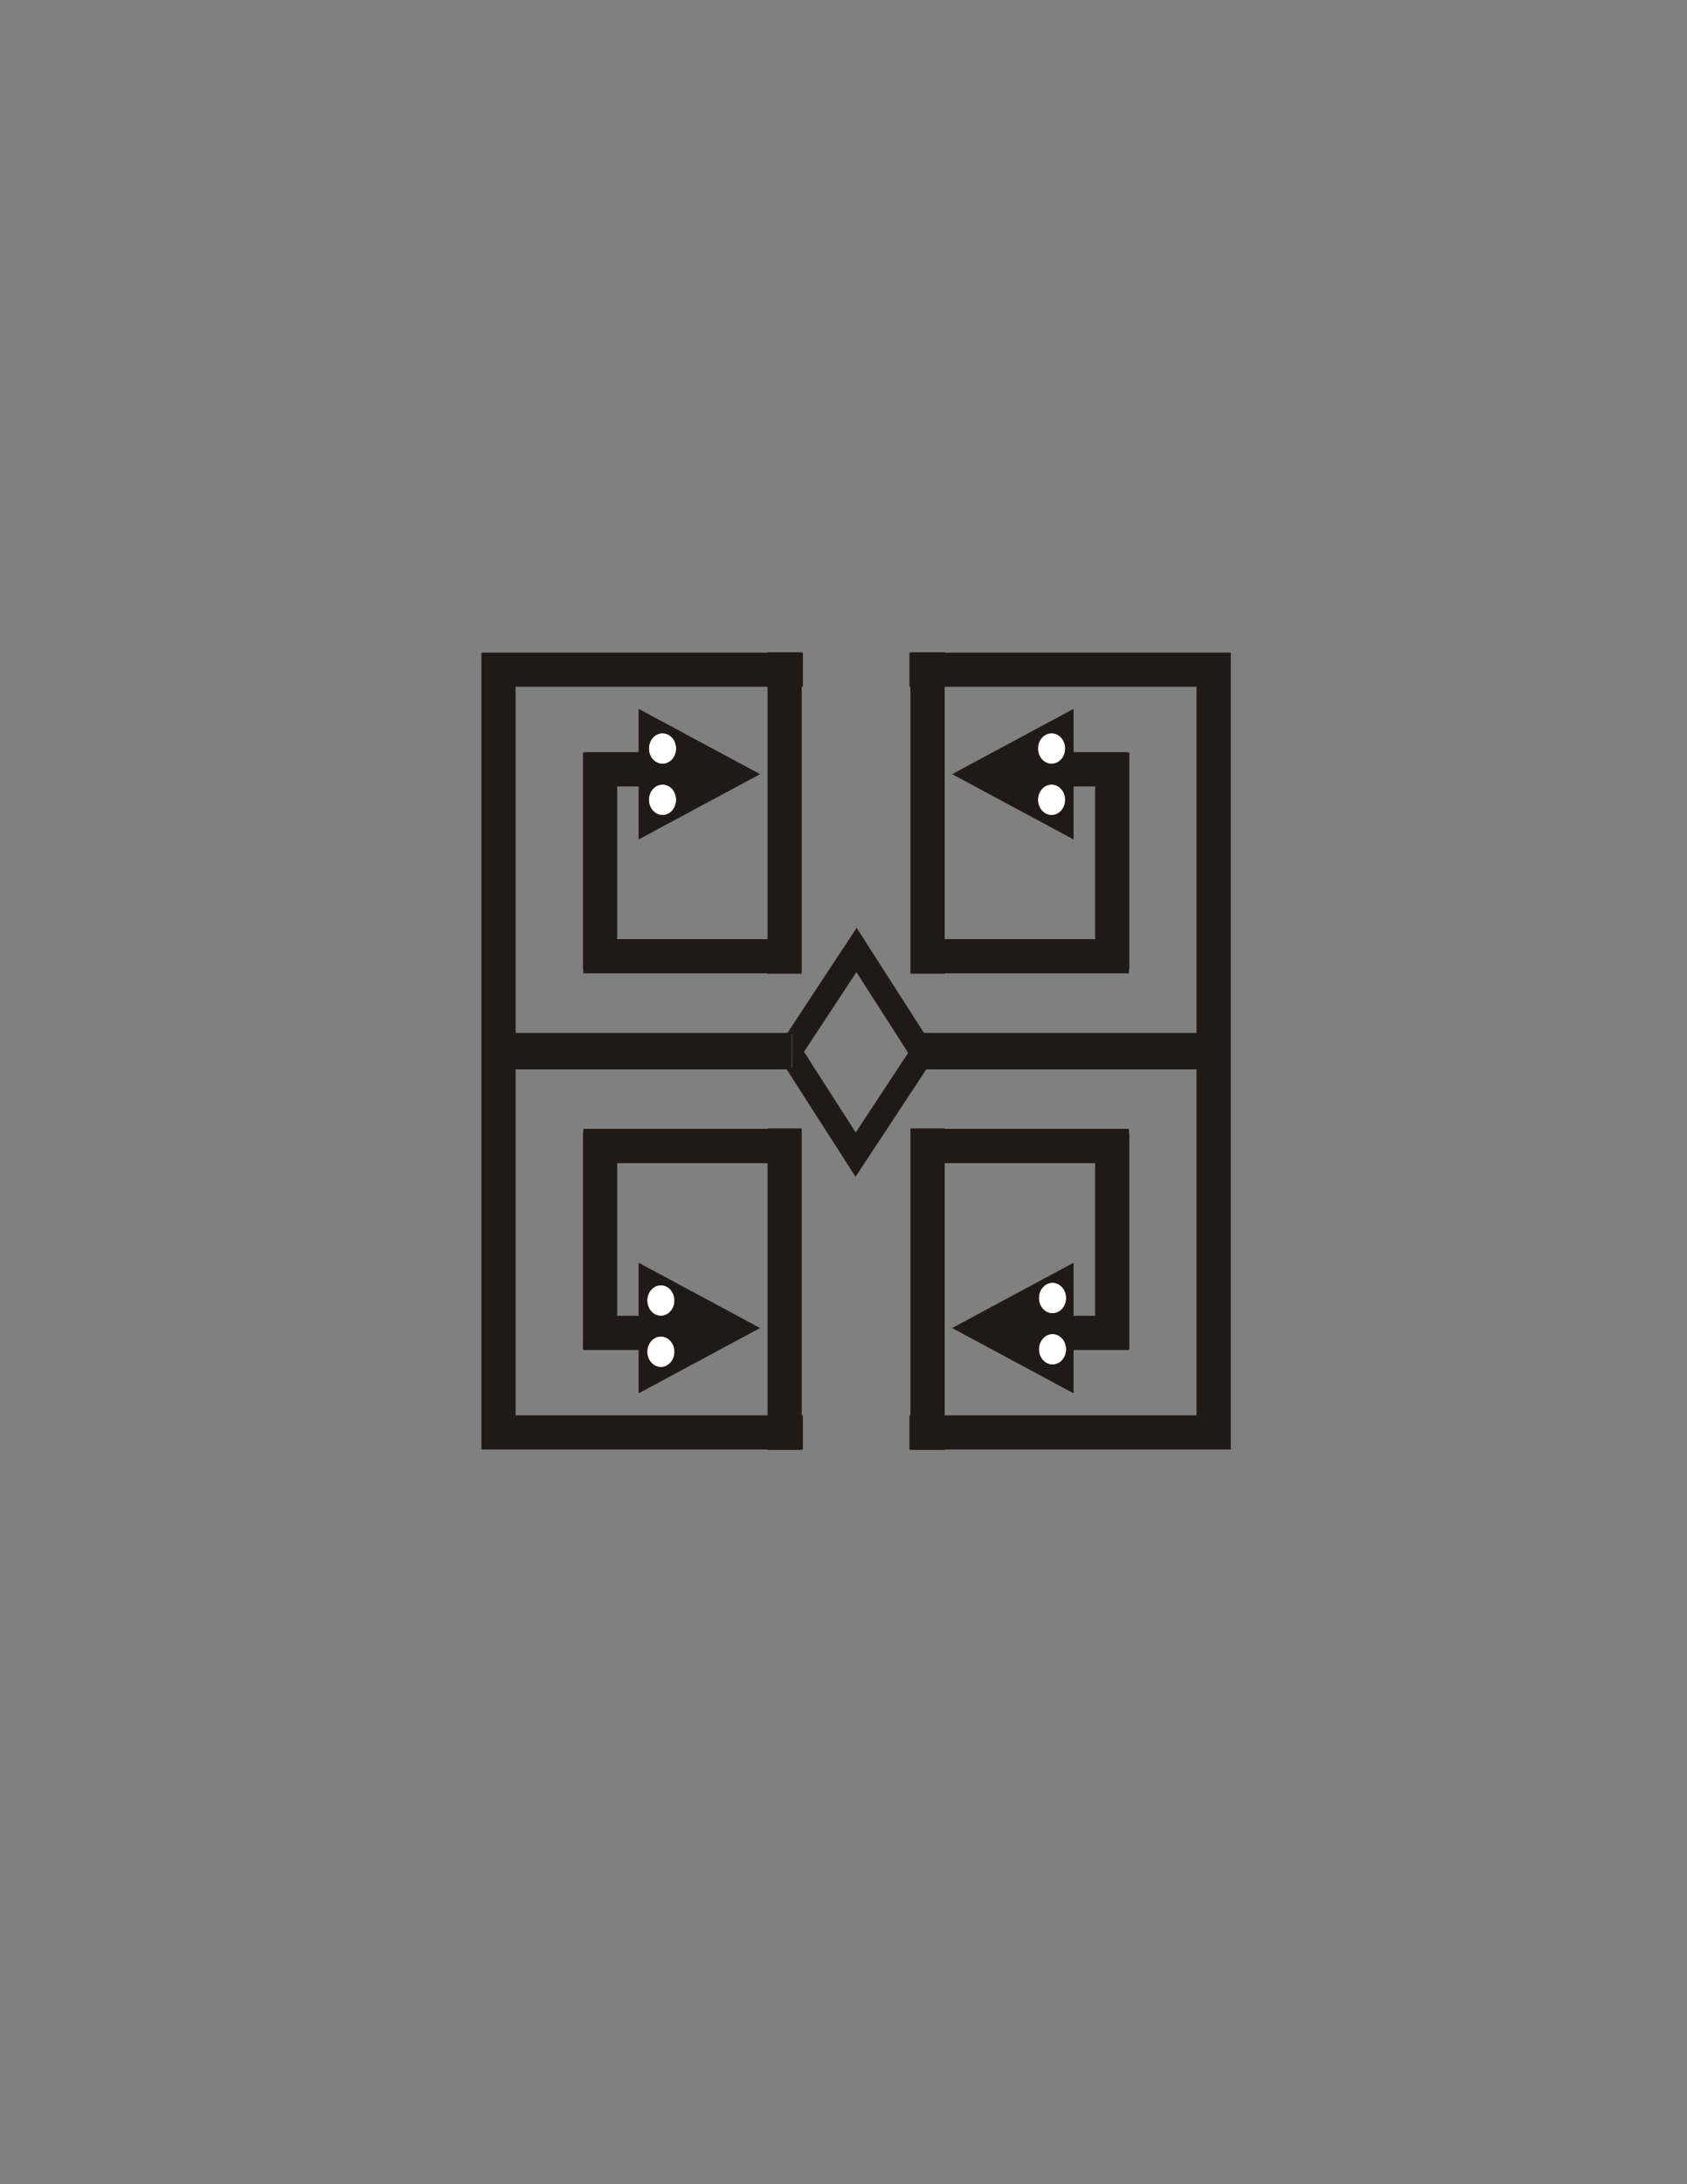 <?xml version="1.0" encoding="UTF-8"?>
<svg clip-rule="evenodd" fill-rule="evenodd" image-rendering="optimizeQuality" shape-rendering="geometricPrecision" text-rendering="geometricPrecision" viewBox="0 0 215.9 279.4" xml:space="preserve" xmlns="http://www.w3.org/2000/svg">
 <rect x="0" y="0" width="215.9" height="279.4" fill="#808080" stroke="none"/>
 <defs>
  <style type="text/css">
    .str0 {stroke:#1F1A17;stroke-width:0.076}
    .str1 {stroke:white;stroke-width:0.076}
    .fil0 {fill:#1F1A17}
    .fil1 {fill:white}
  </style>
 </defs>
 
  
   <path class="fil0 str0" d="m109.63 118.76 8.594 13.401h34.95v-44.342h-32.316v32.344h19.329v-19.602h-2.829v6.756l-15.425-8.288 15.425-8.288v5.52h7.012v0.054h0.118v27.656h-0.051v0.492h-23.578v0.06h-4.3v-36.704h-0.137v-4.3h0.137v-0.039h4.3v0.039h36.605v0.101h0.01v101.67h-0.01v0.101h-36.605v0.039h-4.3v-0.039h-0.137v-4.3h0.137v-36.704h4.3v0.06h23.578v0.492h0.051v27.656h-0.118v0.054h-7.012v5.52l-15.425-8.288 15.425-8.288v6.756h2.829v-19.602h-19.329v32.344h32.316v-44.342h-34.646l-9.039 13.713-8.793-13.713h-34.74v44.342h32.316v-32.344h-19.329v19.602h2.829v-6.756l15.425 8.288-15.425 8.288v-5.52h-7.012v-0.054h-0.118v-27.656h0.051v-0.492h23.578v-0.06h4.3v36.704h0.137v4.3h-0.137v0.039h-4.3v-0.039h-36.606v-0.101h-0.01v-101.67h0.01v-0.101h36.606v-0.039h4.3v0.039h0.137v4.3h-0.137v36.704h-4.3v-0.06h-23.578v-0.492h-0.051v-27.656h0.118v-0.054h7.012v-5.52l15.425 8.288-15.425 8.288v-6.756h-2.829v19.602h19.329v-32.344h-32.316v44.342h34.842l8.833-13.401zm25.064 45.387c0.934 0 1.691 0.852 1.691 1.902 0 1.05-0.757 1.902-1.691 1.902-0.933 0-1.691-0.852-1.691-1.902 0-1.05 0.757-1.902 1.691-1.902zm0 6.561c0.934 0 1.691 0.852 1.691 1.902 0 1.05-0.757 1.902-1.691 1.902-0.933 0-1.691-0.852-1.691-1.902 0-1.05 0.757-1.902 1.691-1.902zm-50.118-6.244c0.934 0 1.691 0.852 1.691 1.902 0 1.05-0.757 1.902-1.691 1.902-0.933 0-1.691-0.852-1.691-1.902 0-1.05 0.757-1.902 1.691-1.902zm0 6.561c0.934 0 1.691 0.852 1.691 1.902 0 1.05-0.757 1.902-1.691 1.902-0.933 0-1.691-0.852-1.691-1.902 0-1.05 0.757-1.902 1.691-1.902zm50.004-77.17c0.934 0 1.691 0.852 1.691 1.902 0 1.05-0.757 1.902-1.691 1.902s-1.691-0.852-1.691-1.902c0-1.05 0.757-1.902 1.691-1.902zm0 6.561c0.934 0 1.691 0.852 1.691 1.902s-0.757 1.902-1.691 1.902-1.691-0.852-1.691-1.902 0.757-1.902 1.691-1.902zm-49.793-6.561c0.934 0 1.691 0.852 1.691 1.902 0 1.05-0.757 1.902-1.691 1.902-0.933 0-1.691-0.852-1.691-1.902 0-1.05 0.757-1.902 1.691-1.902zm0 6.561c0.934 0 1.691 0.852 1.691 1.902s-0.757 1.902-1.691 1.902c-0.933 0-1.691-0.852-1.691-1.902s0.757-1.902 1.691-1.902zm16.497 32.036v4.156h0.118v-4.3h-0.118v0.144zm8.321-8.166 6.667 10.397-6.759 10.254-6.667-10.397 6.759-10.254z"/>
   <ellipse class="fil1 str1" cx="84.789" cy="102.31" rx="1.691" ry="1.902"/>
   <ellipse class="fil1 str1" cx="84.789" cy="95.752" rx="1.691" ry="1.902"/>
   <ellipse class="fil1 str1" cx="134.58" cy="102.31" rx="1.691" ry="1.902"/>
   <ellipse class="fil1 str1" cx="134.58" cy="95.752" rx="1.691" ry="1.902"/>
   <ellipse class="fil1 str1" cx="84.578" cy="172.92" rx="1.691" ry="1.902"/>
   <ellipse class="fil1 str1" cx="84.578" cy="166.36" rx="1.691" ry="1.902"/>
   <ellipse class="fil1 str1" cx="134.7" cy="172.6" rx="1.691" ry="1.902"/>
   <ellipse class="fil1 str1" cx="134.7" cy="166.04" rx="1.691" ry="1.902"/>
  
 
</svg>
